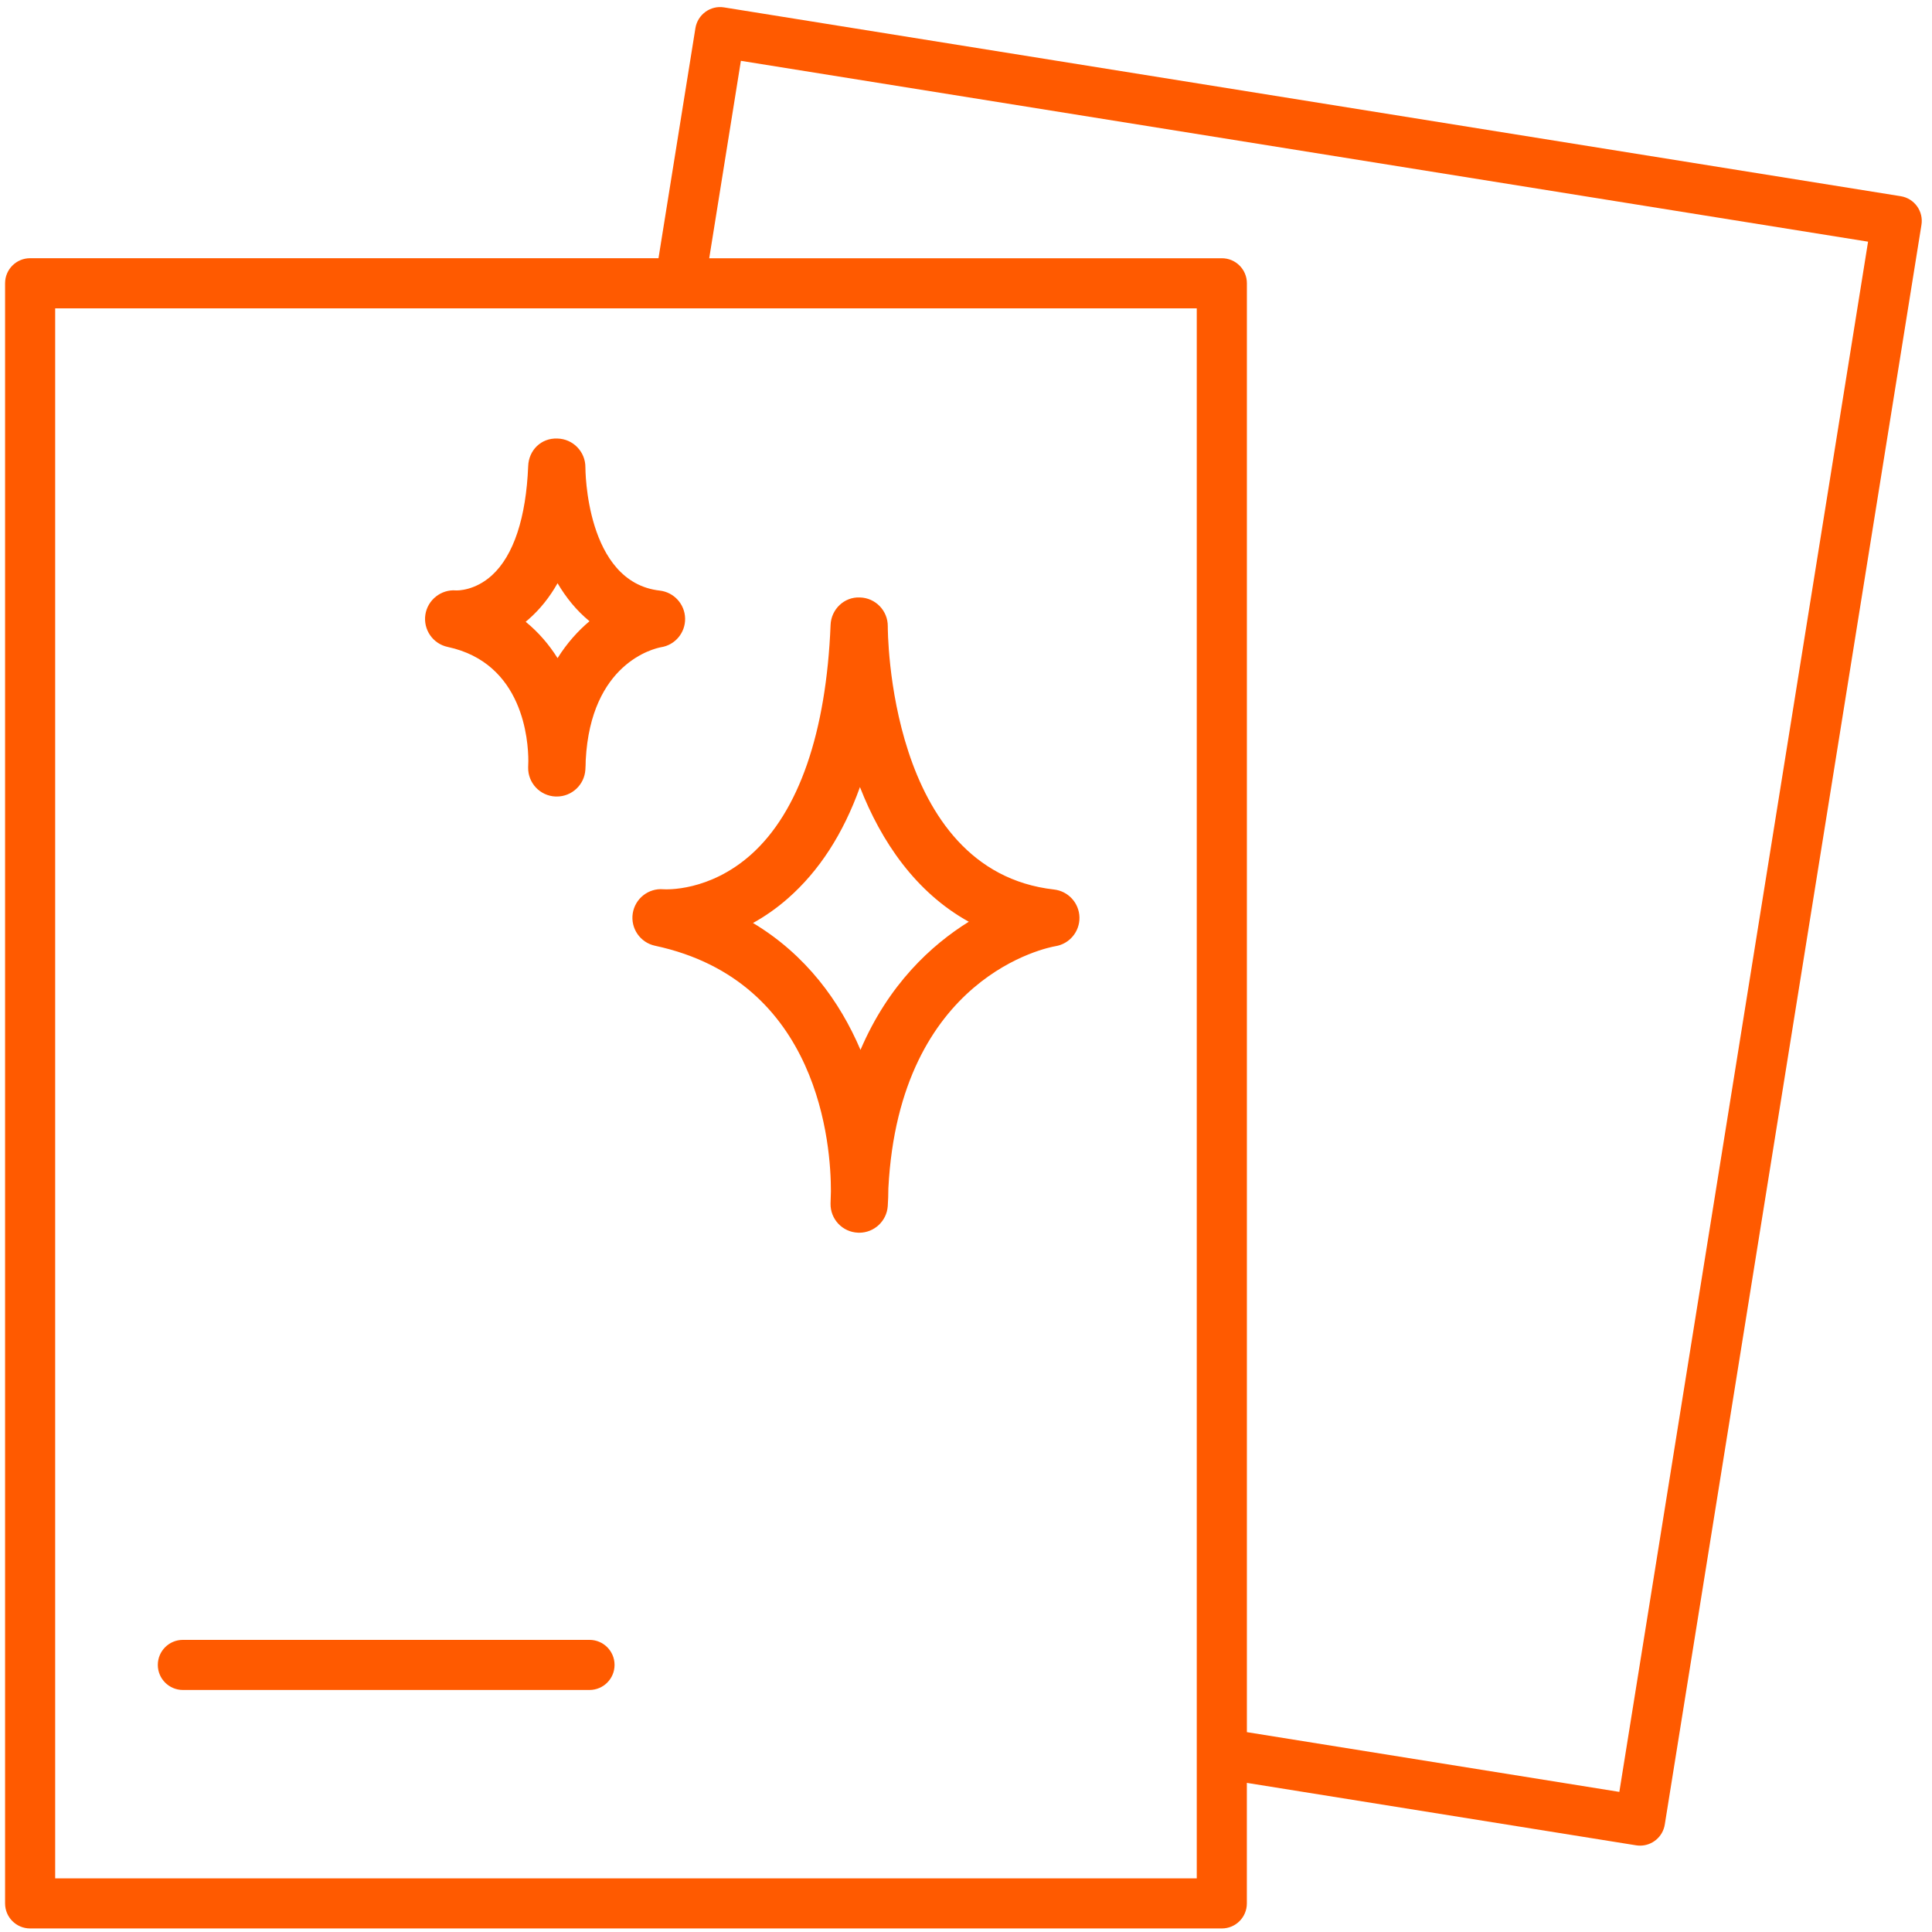 <?xml version="1.0" encoding="utf-8"?>
<!-- Generator: Adobe Illustrator 27.1.1, SVG Export Plug-In . SVG Version: 6.00 Build 0)  -->
<svg version="1.1" id="Слой_1" xmlns="http://www.w3.org/2000/svg" xmlns:xlink="http://www.w3.org/1999/xlink" x="0px" y="0px"
	 viewBox="0 0 54 54" style="enable-background:new 0 0 54 54;" xml:space="preserve">
<style type="text/css">
	.st0{fill:#FF5A00;}
</style>
<g>
	<path class="st0" d="M18.542,24.855c-0.418-0.036-0.793,0.261-0.857,0.677c-0.063,0.418,0.21,0.814,0.624,0.902
		c4.614,0.987,4.918,5.616,4.915,6.865c-0.004,0.112-0.008,0.227-0.01,0.342c-0.008,0.435,0.332,0.795,0.766,0.813
		c0.012,0.001,0.023,0.001,0.035,0.001c0.418,0,0.769-0.324,0.798-0.745c0.01-0.156,0.017-0.322,0.017-0.496
		c0.309-5.95,4.489-6.737,4.667-6.767c0.395-0.063,0.683-0.408,0.674-0.808c-0.009-0.4-0.313-0.732-0.711-0.777
		c-4.656-0.526-4.646-7.287-4.646-7.355c0.004-0.437-0.343-0.797-0.78-0.808c-0.439-0.02-0.802,0.331-0.819,0.767
		c-0.121,3.008-0.888,5.226-2.219,6.416C19.825,24.929,18.606,24.859,18.542,24.855z M22.021,25.111
		c0.874-0.766,1.547-1.807,2.015-3.112c0.592,1.517,1.554,2.94,3.042,3.764c-1.048,0.652-2.245,1.752-3.027,3.582
		c-0.576-1.354-1.522-2.658-3.004-3.547C21.368,25.62,21.697,25.396,22.021,25.111z"/>
	<path class="st0" d="M12.513,18.082c2.114,0.452,2.255,2.618,2.254,3.191c-0.002,0.059-0.004,0.117-0.005,0.177
		c-0.008,0.434,0.332,0.795,0.766,0.813c0.012,0,0.023,0,0.035,0c0.418,0,0.769-0.324,0.798-0.746
		c0.006-0.085,0.009-0.176,0.01-0.271c0.142-2.714,1.908-3.119,2.105-3.156c0.394-0.061,0.682-0.406,0.673-0.806
		c-0.009-0.4-0.313-0.732-0.71-0.777c-2.076-0.235-2.077-3.412-2.077-3.443c0.003-0.437-0.344-0.796-0.781-0.807
		c-0.46-0.019-0.801,0.33-0.818,0.767c-0.058,1.447-0.408,2.503-1.012,3.055c-0.475,0.434-0.968,0.427-1.012,0.423
		c-0.407-0.032-0.787,0.263-0.85,0.678C11.826,17.598,12.099,17.994,12.513,18.082z M14.777,17.307
		c0.315-0.276,0.584-0.612,0.807-1.006c0.235,0.398,0.528,0.764,0.893,1.062c-0.32,0.269-0.628,0.609-0.893,1.032
		c-0.232-0.37-0.525-0.717-0.891-1.016C14.721,17.356,14.749,17.332,14.777,17.307z"/>
	<path class="st0" d="M53.126,5.484L20.239,0.207c-0.379-0.063-0.74,0.198-0.802,0.58l-1.032,6.43H0.842c-0.387,0-0.7,0.313-0.7,0.7
		v45.284c0,0.387,0.313,0.7,0.7,0.7H34.15c0.387,0,0.7-0.313,0.7-0.7v-3.369l10.879,1.745c0.038,0.006,0.075,0.009,0.112,0.009
		c0.338,0,0.635-0.245,0.69-0.589l7.174-44.711C53.767,5.904,53.507,5.545,53.126,5.484z M33.45,52.501H1.542V8.618H33.45V52.501z
		 M45.261,50.084l-10.41-1.67V7.918c0-0.387-0.313-0.7-0.7-0.7H19.823L20.708,1.7l31.505,5.055L45.261,50.084z"/>
	<path class="st0" d="M5.111,47.235h11.366c0.387,0,0.7-0.313,0.7-0.7s-0.313-0.7-0.7-0.7H5.111c-0.387,0-0.7,0.313-0.7,0.7
		S4.725,47.235,5.111,47.235z"/>
</g>
</svg>
